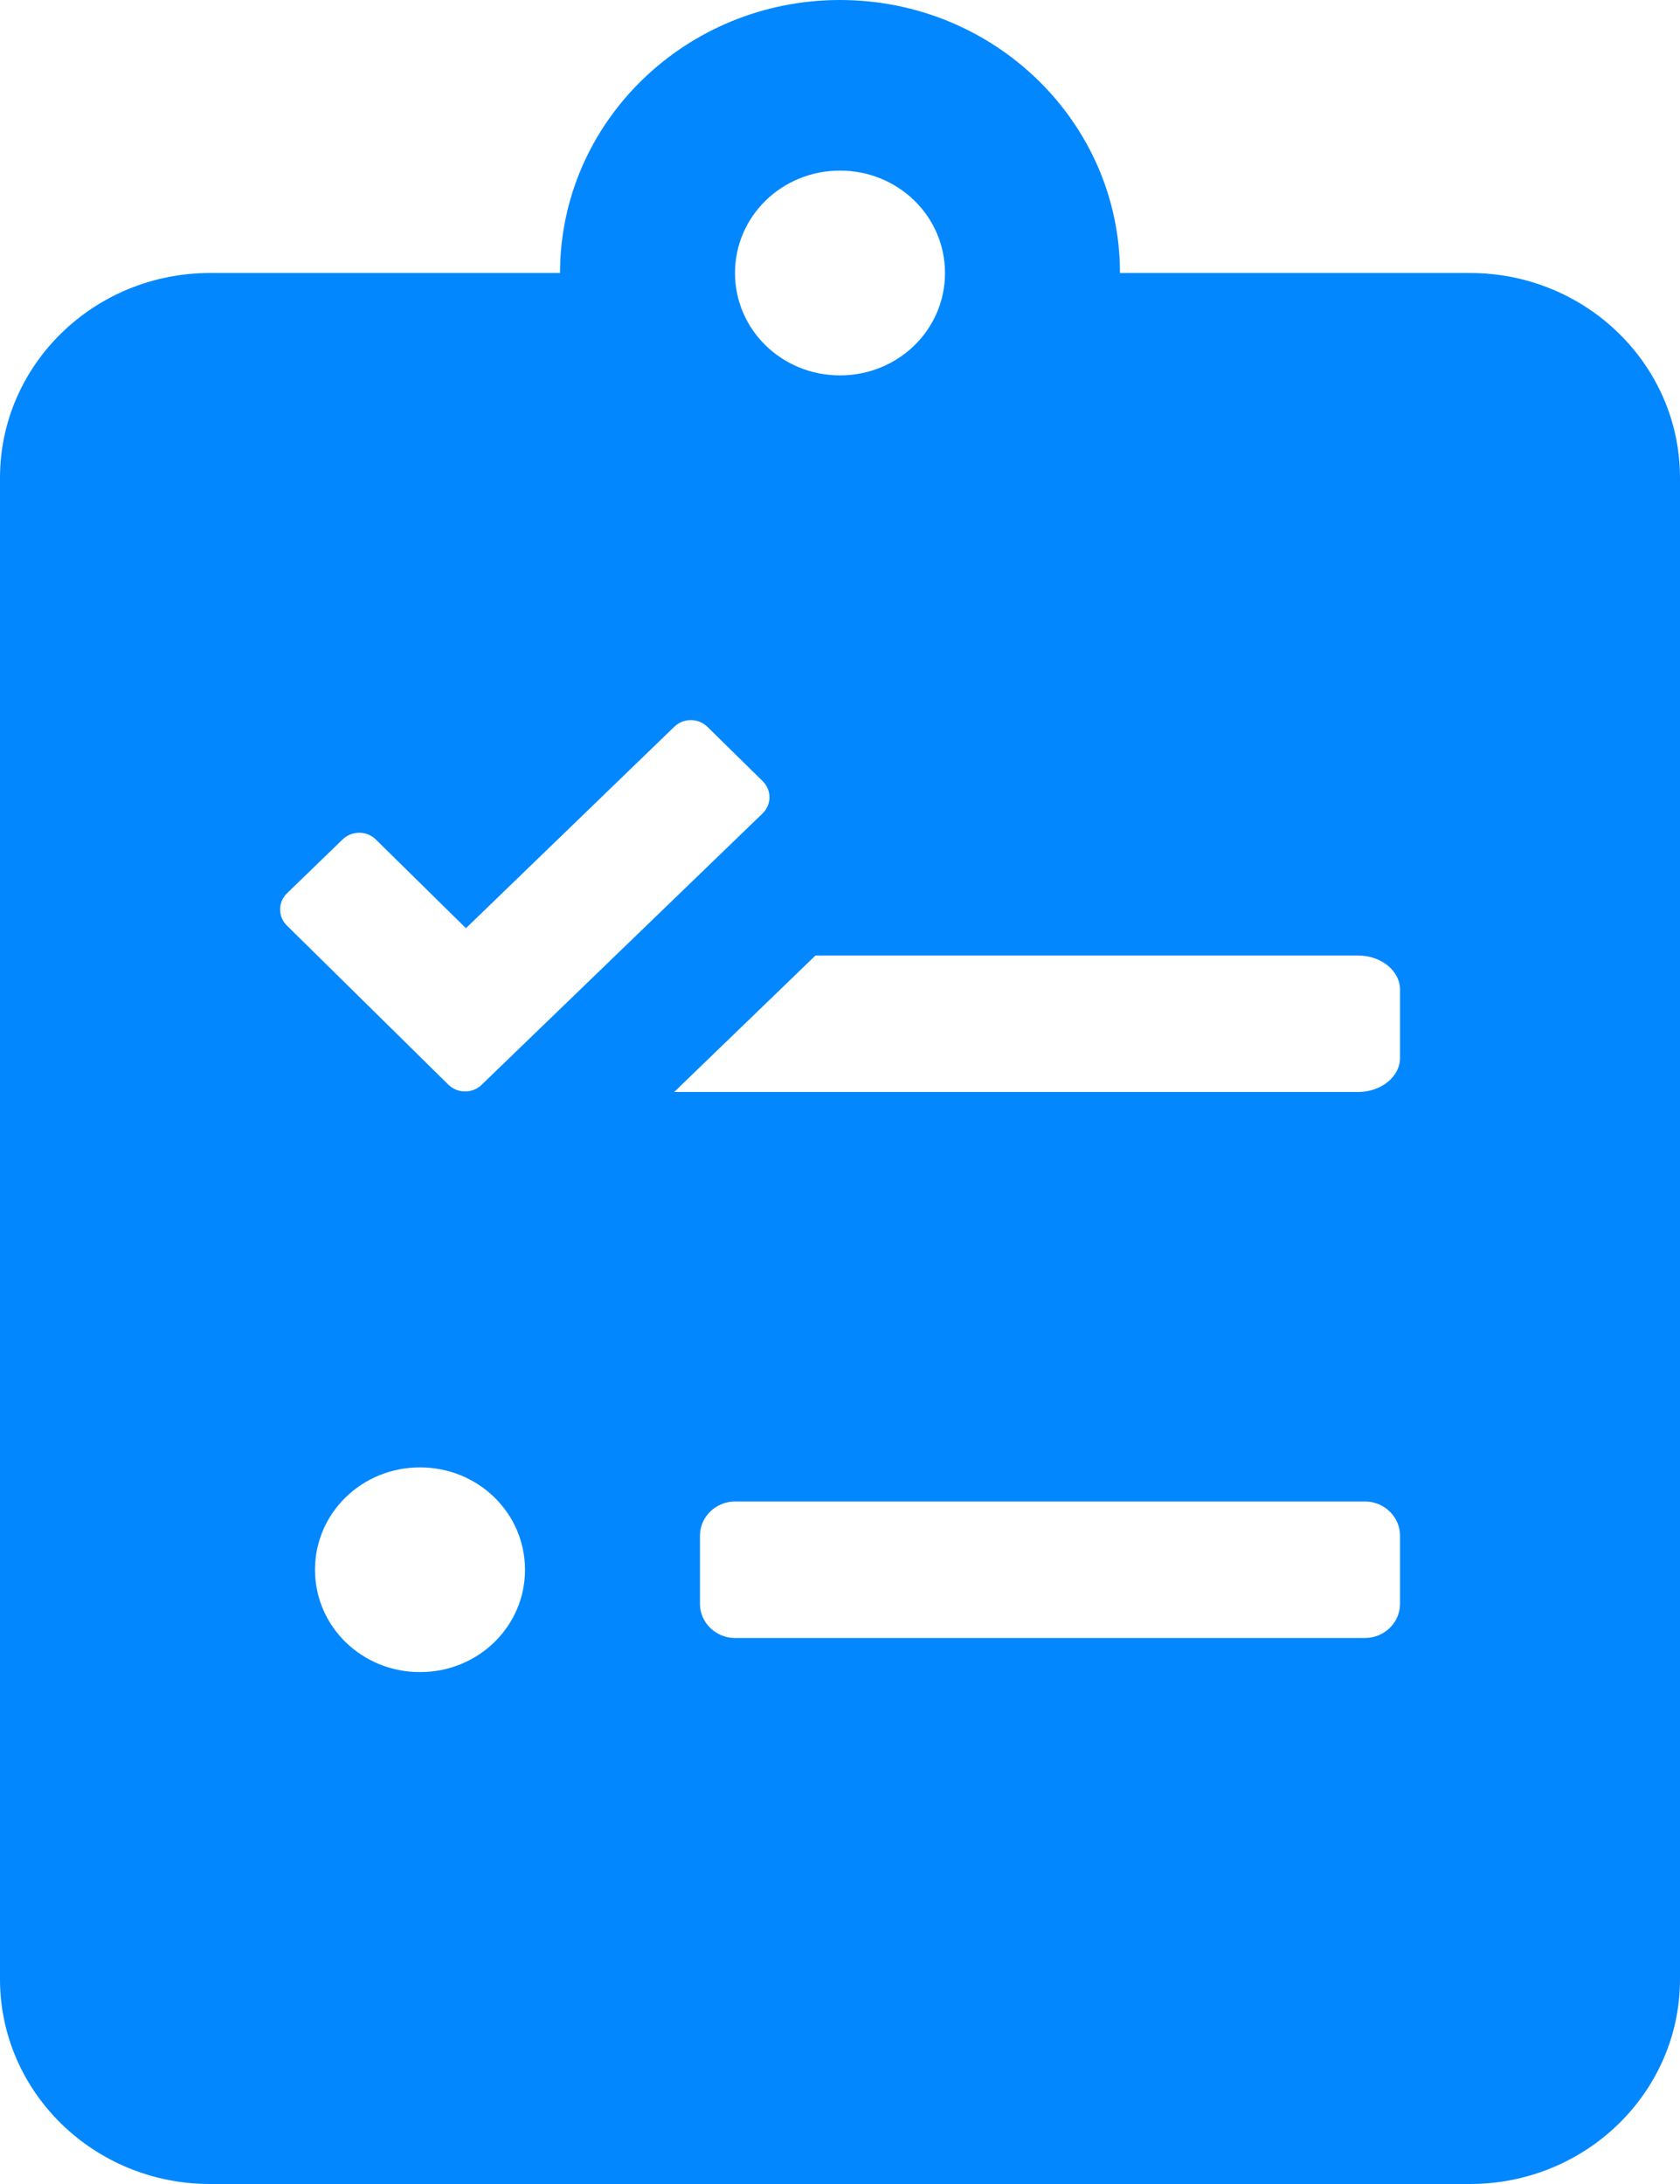 <?xml version="1.0" encoding="UTF-8"?> <svg xmlns="http://www.w3.org/2000/svg" xmlns:xlink="http://www.w3.org/1999/xlink" width="20px" height="26px" viewBox="0 0 20 26"><!-- Generator: Sketch 60.1 (88133) - https://sketch.com --><title>Shape</title><desc>Created with Sketch.</desc><g id="MG" stroke="none" stroke-width="1" fill="none" fill-rule="evenodd"><g id="Inside-Group-Agenda-To-do" transform="translate(-567, -219)" fill="#0387FF" fill-rule="nonzero"><path d="M584.5,222.25 L580.333,222.25 C580.333,220.457 578.839,219 577,219 C575.161,219 573.667,220.457 573.667,222.25 L569.5,222.25 C568.12,222.25 567,223.342 567,224.688 L567,242.562 C567,243.908 568.12,245 569.5,245 L584.5,245 C585.88,245 587,243.908 587,242.562 L587,224.688 C587,223.342 585.88,222.25 584.5,222.25 Z M577,221.031 C577.693,221.031 578.25,221.575 578.25,222.25 C578.25,222.925 577.693,223.469 577,223.469 C576.307,223.469 575.75,222.925 575.75,222.25 C575.75,221.575 576.307,221.031 577,221.031 Z M570.417,229.634 L571.078,228.994 C571.188,228.887 571.365,228.887 571.474,228.994 L572.547,230.05 L575.026,227.653 C575.135,227.546 575.312,227.546 575.422,227.653 L576.078,228.298 C576.188,228.405 576.188,228.577 576.078,228.684 L572.734,231.914 C572.625,232.02 572.448,232.02 572.339,231.914 L570.417,230.02 C570.307,229.913 570.307,229.74 570.417,229.634 Z M572,238.906 C571.307,238.906 570.75,238.363 570.75,237.688 C570.75,237.012 571.307,236.469 572,236.469 C572.693,236.469 573.25,237.012 573.25,237.688 C573.25,238.363 572.693,238.906 572,238.906 Z M583.667,238.094 C583.667,238.317 583.479,238.5 583.25,238.5 L575.75,238.5 C575.521,238.5 575.333,238.317 575.333,238.094 L575.333,237.281 C575.333,237.058 575.521,236.875 575.75,236.875 L583.25,236.875 C583.479,236.875 583.667,237.058 583.667,237.281 L583.667,238.094 Z M583.667,231.594 C583.667,231.817 583.443,232 583.167,232 L575.026,232 L576.708,230.375 L583.167,230.375 C583.443,230.375 583.667,230.558 583.667,230.781 L583.667,231.594 Z" id="Shape"></path></g></g></svg> 
